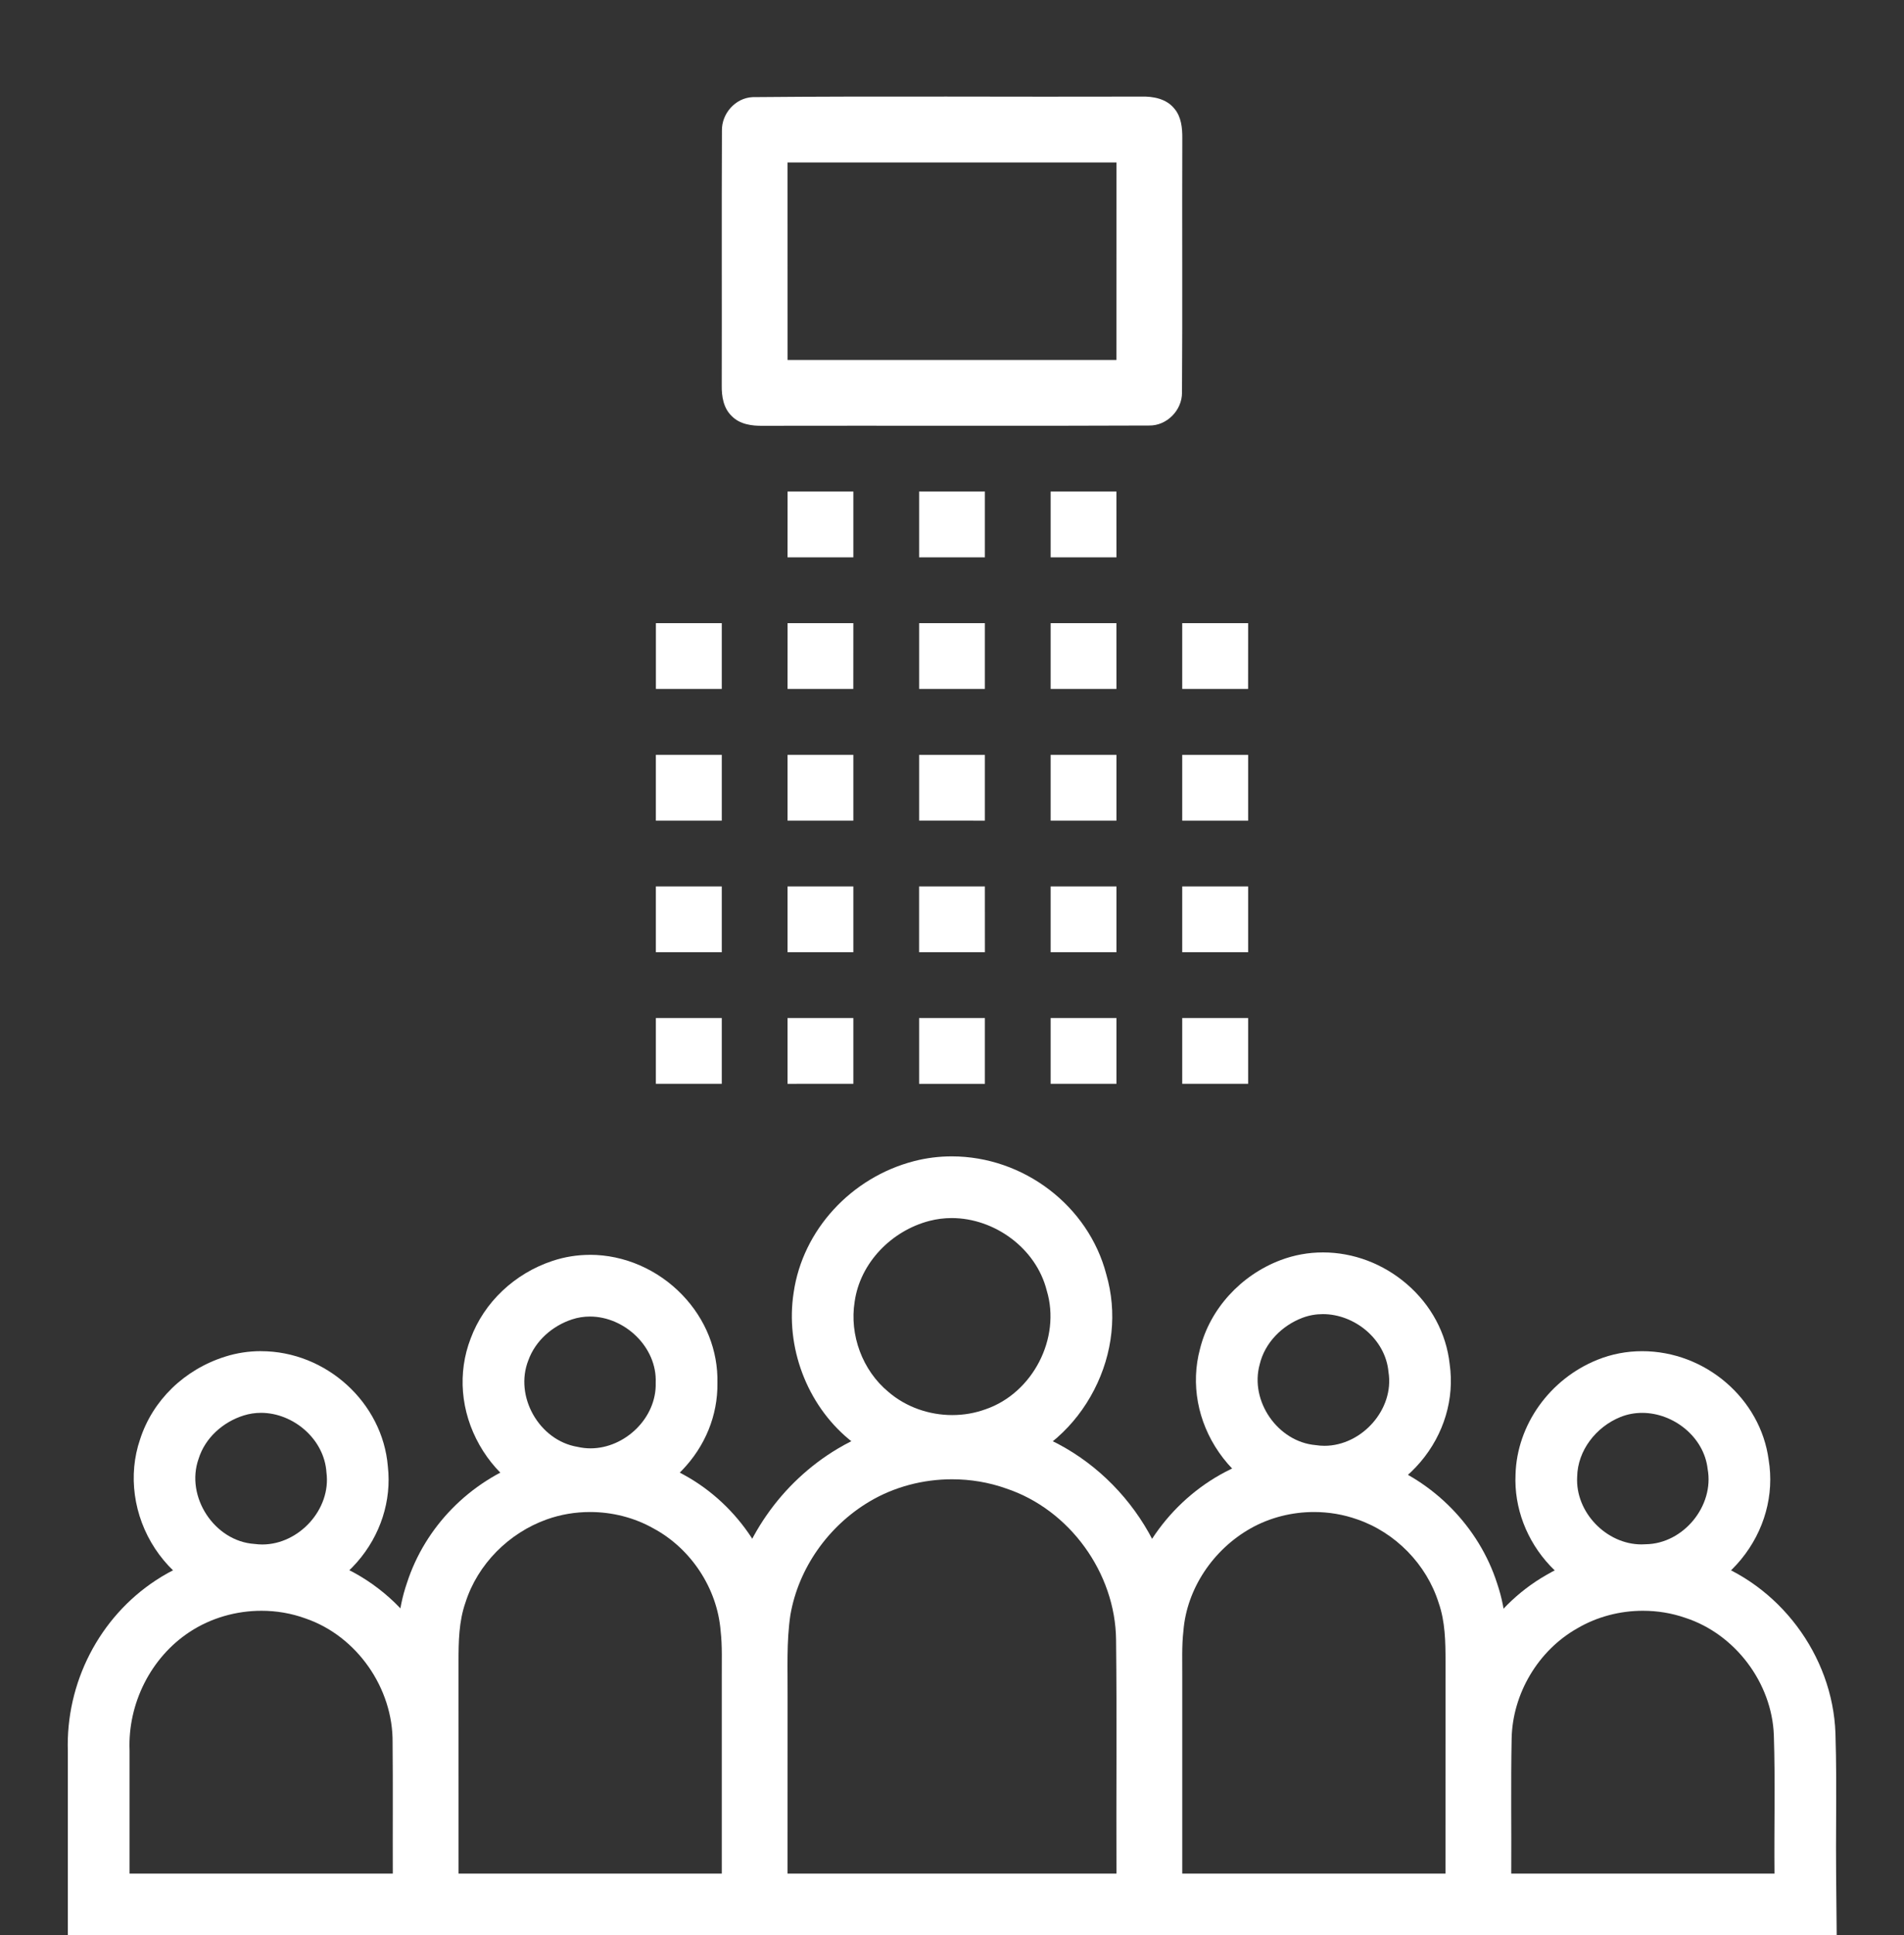 <svg xmlns="http://www.w3.org/2000/svg" id="Layer_1" width="493.9" height="501.89" viewBox="0 0 493.9 501.89" style=""><rect x="0" y="0" width="493.9" height="501.89" fill="#333333" stroke="none"/><path d="M195.19,25.19c33.59-.31,67.19-.03,100.79-.14,3.11-.1,6.58.54,8.64,3.11,1.81,2.11,2.09,5.01,2.07,7.69-.08,21.99.07,43.98-.08,65.97.03,4.58-3.96,8.64-8.57,8.53-33.36.15-66.73,0-100.1.07-2.89.05-6.04-.36-8.14-2.54-2.13-2.02-2.62-5.08-2.58-7.88.05-22.03-.05-44.06.05-66.08-.11-4.42,3.45-8.51,7.92-8.73M204.29,42.13c.01,17.07,0,34.14.01,51.22,28.43-.01,56.87-.01,85.3,0,.01-17.08,0-34.15.01-51.22h-85.32Z" fill="#fff" stroke-width="0" class="YQaDwHXf_0"></path><path d="M204.29,144.53c0-5.68,0-11.37.01-17.06h17.06v17.06c-5.69.01-11.38.01-17.07,0Z" fill="#fff" stroke-width="0" class="YQaDwHXf_1"></path><path d="M238.42,144.53c0-5.68,0-11.37,0-17.06h17.06c.01,5.69,0,11.38,0,17.06-5.69.01-11.37.01-17.06,0Z" fill="#fff" stroke-width="0" class="YQaDwHXf_2"></path><path d="M272.54,127.47h17.06c.01,5.69.01,11.38.01,17.06-5.69.01-11.38.01-17.07,0v-17.06Z" fill="#fff" stroke-width="0" class="YQaDwHXf_3"></path><path d="M170.14,161.6c5.69-.01,11.39-.01,17.09,0v17.06h-17.09c-.01-5.69-.01-11.38,0-17.06Z" fill="#fff" stroke-width="0" class="YQaDwHXf_4"></path><path d="M204.29,178.66c0-5.69,0-11.38.01-17.06,5.68-.01,11.37-.01,17.06,0,0,5.68,0,11.37-.01,17.06h-17.06Z" fill="#fff" stroke-width="0" class="YQaDwHXf_5"></path><path d="M238.42,178.66c0-5.69,0-11.38,0-17.06,5.69-.01,11.37-.01,17.06,0,.01,5.68,0,11.37,0,17.06h-17.06Z" fill="#fff" stroke-width="0" class="YQaDwHXf_6"></path><path d="M272.54,161.6c5.69-.01,11.38-.01,17.06,0,.01,5.68.01,11.37.01,17.06h-17.07v-17.06Z" fill="#fff" stroke-width="0" class="YQaDwHXf_7"></path><path d="M306.67,161.6c5.7-.01,11.4-.01,17.1,0-.01,5.68,0,11.37-.01,17.06h-17.09c-.01-5.69,0-11.38,0-17.06Z" fill="#fff" stroke-width="0" class="YQaDwHXf_8"></path><path d="M409.07,187.22c.01,45.51.01,91.02,0,136.54" fill="none" stroke="#fff" stroke-miterlimit="10" stroke-width="16" class="YQaDwHXf_9"></path><path d="M443.22,187.22c-.01,45.51,0,91.02-.01,136.53" fill="none" stroke="#fff" stroke-miterlimit="10" stroke-width="16" class="YQaDwHXf_10"></path><path d="M170.13,195.75h17.1v17.07h-17.1v-17.07Z" fill="#fff" stroke-width="0" class="YQaDwHXf_11"></path><path d="M204.29,212.82v-17.07h17.07v17.07h-17.07Z" fill="#fff" stroke-width="0" class="YQaDwHXf_12"></path><path d="M238.42,212.81c0-5.68,0-11.37,0-17.06h17.06c.01,5.69,0,11.38,0,17.07-5.69,0-11.38,0-17.06-.01Z" fill="#fff" stroke-width="0" class="YQaDwHXf_13"></path><path d="M272.54,195.75h17.07v17.07h-17.07v-17.07Z" fill="#fff" stroke-width="0" class="YQaDwHXf_14"></path><path d="M306.67,195.75h17.1c-.01,5.69-.01,11.38,0,17.07h-17.1v-17.07Z" fill="#fff" stroke-width="0" class="YQaDwHXf_15"></path><path d="M170.13,229.88c5.7,0,11.4-.01,17.1,0v17.06h-17.1c.01-5.69,0-11.38,0-17.06Z" fill="#fff" stroke-width="0" class="YQaDwHXf_16"></path><path d="M204.29,229.88c5.69-.01,11.38,0,17.07,0v17.06h-17.07v-17.06Z" fill="#fff" stroke-width="0" class="YQaDwHXf_17"></path><path d="M238.42,229.88c5.68-.01,11.37-.01,17.06,0,0,5.68,0,11.37.01,17.06h-17.08c0-5.69,0-11.38,0-17.06Z" fill="#fff" stroke-width="0" class="YQaDwHXf_18"></path><path d="M272.54,229.88c5.69,0,11.38-.01,17.07,0,0,5.68-.01,11.37,0,17.06h-17.07v-17.06Z" fill="#fff" stroke-width="0" class="YQaDwHXf_19"></path><path d="M306.67,229.88c5.7-.01,11.39,0,17.1,0,0,5.68-.01,11.37,0,17.06h-17.1v-17.06Z" fill="#fff" stroke-width="0" class="YQaDwHXf_20"></path><path d="M170.13,264h17.1v17.06c-5.7.01-11.4,0-17.1,0v-17.06Z" fill="#fff" stroke-width="0" class="YQaDwHXf_21"></path><path d="M204.29,264c5.69-.01,11.38,0,17.07,0v17.06c-5.69.01-11.38,0-17.07.01v-17.07Z" fill="#fff" stroke-width="0" class="YQaDwHXf_22"></path><path d="M238.42,264c5.68-.01,11.37-.01,17.06,0v17.07c-5.69-.01-11.37-.01-17.06,0,0-5.69,0-11.38,0-17.07Z" fill="#fff" stroke-width="0" class="YQaDwHXf_23"></path><path d="M272.54,264c5.69,0,11.38-.01,17.07,0v17.06c-5.69.01-11.38.01-17.07,0v-17.06Z" fill="#fff" stroke-width="0" class="YQaDwHXf_24"></path><path d="M306.67,264h17.1c-.01,5.69-.01,11.38,0,17.06-5.71,0-11.4.01-17.1,0,0-5.68-.01-11.37,0-17.06Z" fill="#fff" stroke-width="0" class="YQaDwHXf_25"></path><path d="M246.97,383.62c4.77,0,9.54.79,14.03,2.39,16.46,5.47,28.34,21.92,28.51,39.25.23,20.2.02,40.41.1,60.62h-85.32c.01-15.32,0-30.63.01-45.94.05-7.06-.32-14.15.73-21.15,2.1-12.15,9.87-23.06,20.47-29.37,6.46-3.85,13.96-5.8,21.47-5.8M246.97,367.62c-10.55,0-20.81,2.79-29.66,8.06-14.71,8.76-25.19,23.86-28.05,40.39l-.03.18-.03.18c-1,6.63-.95,12.81-.92,18.79.01,1.54.02,3.08,0,4.62v.05s0,.05,0,.05c0,7.66,0,15.32,0,22.98s0,15.31,0,22.96v16.01s16,0,16,0h101.38l-.06-16.06c-.03-7.98-.02-16.12,0-23.99.02-12.03.04-24.46-.1-36.74-.24-24.23-16.39-46.5-39.3-54.2-6.14-2.17-12.61-3.26-19.24-3.26h0Z" fill="#fff" stroke-width="0" class="YQaDwHXf_26"></path><path d="M153.06,392.11c5.74,0,11.48,1.44,16.48,4.27,9.71,5.23,16.51,15.53,17.39,26.54.46,4.01.27,8.05.3,12.07v50.89c-15.17,0-30.35,0-45.52,0-7.59,0-15.17,0-22.76,0-.01-18.33.01-36.66-.01-54.99,0-5.14.08-10.4,1.8-15.3,3.16-9.96,11.28-18.07,21.12-21.57,3.59-1.28,7.39-1.91,11.2-1.91M153.06,376.11c-5.7,0-11.27.95-16.56,2.83-14.69,5.22-26.24,17.02-30.94,31.58-2.42,7.02-2.62,13.64-2.62,20.37.01,10.49,0,20.95,0,31.42,0,7.86,0,15.72,0,23.58v16s16.01,0,16.01,0c7.58,0,15.17,0,22.75,0h22.76s22.76,0,22.76,0h16v-67.01c0-.94,0-1.89,0-2.83.02-3.2.04-6.82-.38-10.67-1.4-16.26-11.17-31.17-25.58-38.99-7.3-4.1-15.67-6.26-24.22-6.26h0Z" fill="#fff" stroke-width="0" class="YQaDwHXf_27"></path><path d="M426.18,417.72c3.72,0,7.44.6,10.96,1.82,12.95,4.2,22.51,16.88,23,30.49.38,11.94.05,23.9.16,35.85h-68.28c.07-11.66-.13-23.32.1-34.97.21-11.65,6.88-22.91,17.03-28.63,5.13-3.02,11.08-4.56,17.03-4.56M426.18,401.72c-8.88,0-17.52,2.32-25.02,6.7-14.91,8.47-24.73,25.01-25.04,42.21-.14,7.31-.12,14.68-.1,21.81.01,4.39.03,8.92,0,13.35l-.1,16.1h100.52l-.15-16.15c-.04-4.46-.02-9.05,0-13.49.04-7.4.07-15.05-.17-22.72v-.03s0-.03,0-.03c-.73-20.25-14.66-38.77-33.9-45.08-5.13-1.76-10.53-2.65-16.05-2.65h0Z" fill="#fff" stroke-width="0" class="YQaDwHXf_28"></path><path d="M460.32,426.14c5.15-.01,20.41,0,25.57-.01V136.01c-39.83,0-96.72,0-136.54.01" fill="none" stroke="#fff" stroke-miterlimit="10" stroke-width="16" class="YQaDwHXf_29"></path><path d="M425.98,366.4c8.09,0,16.03,6.2,16.98,14.53,1.77,9.61-6.3,19.41-16.06,19.54-.37.03-.73.04-1.1.04-9.1,0-17.21-8.37-16.68-17.54.11-6.81,4.9-12.94,11.21-15.49,1.83-.74,3.74-1.08,5.65-1.08M425.98,350.4c-4.03,0-7.94.75-11.63,2.24-12.38,4.99-20.87,16.91-21.22,29.74-.4,8.58,2.87,17.2,9,23.7,6.26,6.63,14.89,10.44,23.67,10.44.6,0,1.2-.02,1.8-.05,9.2-.27,17.94-4.64,24.03-12.06,6.07-7.39,8.67-16.78,7.16-25.84-2.1-15.84-16.41-28.17-32.81-28.17h0Z" fill="#fff" stroke-width="0" class="YQaDwHXf_30"></path><path d="M349.36,332.85c-.01-105.63,0-219.21,0-324.85-59.74,0-204.82,0-204.82,0v324.86" fill="none" stroke="#fff" stroke-miterlimit="10" stroke-width="16" class="YQaDwHXf_31"></path><path d="M343.16,340.79c8.24,0,16.24,6.51,17.01,14.98,1.59,9.75-6.97,19.17-16.61,19.17-.75,0-1.51-.06-2.27-.18-9.83-.84-17.17-11.44-14.52-20.95,1.32-5.56,5.75-10.05,11.1-12.07,1.73-.65,3.51-.95,5.29-.95M343.16,324.79c-3.77,0-7.44.67-10.93,1.98-10.39,3.91-18.39,12.72-20.95,23.04-2.43,9.06-.64,18.83,4.94,26.87,5.52,7.95,13.94,13.02,23.16,13.97,1.38.19,2.79.29,4.18.29,9.45,0,18.53-4.3,24.91-11.8,6.12-7.2,8.86-16.41,7.58-25.37-.87-7.99-4.81-15.35-11.15-20.8-6.14-5.27-13.86-8.18-21.73-8.18h0Z" fill="#fff" stroke-width="0" class="YQaDwHXf_32"></path><path d="M153.04,341.42c8.95,0,17.42,7.87,17.05,17.15.28,9.15-8,17.03-16.91,17.03-1.12,0-2.26-.13-3.39-.39-9.91-1.65-16.44-13.09-12.73-22.46,1.83-5.05,6.2-8.9,11.32-10.59,1.54-.51,3.1-.74,4.66-.74M153.04,325.42c-3.3,0-6.55.52-9.67,1.55-9.87,3.25-17.8,10.76-21.27,20.11-3.45,8.91-2.63,18.97,2.27,27.63,4.86,8.6,12.96,14.48,22.28,16.19,2.14.46,4.33.7,6.53.7,8.73,0,17.35-3.72,23.65-10.21,6.1-6.28,9.38-14.34,9.27-22.75.18-8.42-3.04-16.51-9.12-22.84-6.35-6.6-15.07-10.39-23.93-10.39h0Z" fill="#fff" stroke-width="0" class="YQaDwHXf_33"></path><path d="M67.7,366.39c8.39,0,16.44,6.83,16.98,15.46,1.26,9.58-7.16,18.68-16.64,18.68-.67,0-1.34-.05-2.02-.14-10.39-.68-17.99-12.27-14.5-22.09,1.68-5.4,6.3-9.54,11.71-11.23,1.47-.46,2.97-.68,4.47-.68M67.7,350.39c-3.15,0-6.26.47-9.24,1.41-10.61,3.32-18.85,11.32-22.12,21.45-3.17,9.25-1.73,19.82,3.87,28.34,5.55,8.43,14.56,13.91,24.19,14.73,1.21.14,2.43.22,3.64.22,9.25,0,18.2-4.15,24.55-11.39,6.12-6.97,9.02-16,8.02-24.84-1.34-16.54-15.98-29.91-32.91-29.91h0Z" fill="#fff" stroke-width="0" class="YQaDwHXf_34"></path><path d="M67.82,417.72c3.89,0,7.78.66,11.45,2,13.33,4.57,22.72,18.12,22.57,32.18.11,11.33.01,22.65.05,33.98H33.61c0-10.66,0-21.31,0-31.97-.48-12.05,5.46-24.07,15.63-30.73,5.49-3.6,12.04-5.46,18.59-5.46M67.82,401.72c-9.83,0-19.29,2.79-27.36,8.08-14.71,9.64-23.45,26.63-22.86,44.41,0,10.56,0,21.11,0,31.67v16h100.34l-.06-16.06c-.02-4.49,0-9.08,0-13.51,0-6.68.02-13.58-.05-20.42.15-21.02-13.49-40.41-33.22-47.25-5.35-1.94-11-2.92-16.8-2.92h0Z" fill="#fff" stroke-width="0" class="YQaDwHXf_35"></path><path d="M246.86,315.88c11.11,0,21.91,7.83,24.67,18.81,3.73,12.37-3.66,26.57-15.83,30.76-2.78,1.02-5.73,1.52-8.68,1.52-5.98,0-11.97-2.06-16.53-5.98-6.77-5.57-10.18-14.8-8.79-23.43,1.42-10.07,9.56-18.4,19.41-20.95,1.9-.49,3.83-.73,5.75-.73M246.86,299.88c-3.31,0-6.6.42-9.77,1.24-16.35,4.24-28.87,17.91-31.21,34.05-2.21,14.09,3.39,28.99,14.31,38.06,7.37,6.28,16.89,9.74,26.84,9.74,4.85,0,9.58-.83,14.05-2.45,9.73-3.4,17.8-10.51,22.72-20.04,4.92-9.52,6.04-20.18,3.16-30.05-4.63-17.72-21.43-30.55-40.09-30.55h0Z" fill="#fff" stroke-width="0" class="YQaDwHXf_36"></path><path d="M84.83,323.75c-.01-45.52-.01-91.03,0-136.54" fill="none" stroke="#fff" stroke-miterlimit="10" stroke-width="16" class="YQaDwHXf_37"></path><path d="M50.69,323.74c-.01-45.51,0-91.02-.01-136.53" fill="none" stroke="#fff" stroke-miterlimit="10" stroke-width="16" class="YQaDwHXf_38"></path><path d="M144.54,136.01c-39.82-.01-96.71-.01-136.54-.01,0,96.71,0,193.42,0,290.12,5.16.01,17.86,0,23.01.01" fill="none" stroke="#fff" stroke-miterlimit="10" stroke-width="16" class="YQaDwHXf_39"></path><path d="M340.86,392.11c3.8,0,7.59.63,11.18,1.9,9.91,3.39,18.01,11.66,21.15,21.66,1.71,4.88,1.78,10.13,1.78,15.25-.02,18.32,0,36.64-.01,54.96-7.59,0-15.17,0-22.76,0-15.17,0-30.35,0-45.52,0v-50.95c.03-4-.16-8.02.3-12,.88-11.02,7.79-21.12,17.39-26.55,5-2.83,10.75-4.27,16.49-4.27M340.86,376.11c-8.61,0-17.04,2.19-24.37,6.34-14.34,8.11-24.07,23-25.44,38.91-.42,3.84-.4,7.44-.38,10.63,0,.94.01,1.88,0,2.81v.06s0,.06,0,.06v66.95h38.76s22.76,0,22.76,0c7.59,0,15.17,0,22.75,0h16s0-15.99,0-15.99c0-7.86,0-15.72,0-23.58,0-10.46,0-20.92,0-31.37,0-5.4,0-12.75-2.59-20.31-4.67-14.6-16.55-26.73-31.08-31.73-5.25-1.85-10.78-2.79-16.44-2.79h0Z" fill="#fff" stroke-width="0" class="YQaDwHXf_40"></path><style data-made-with="vivus-instant">.YQaDwHXf_0{stroke-dasharray:668 670;stroke-dashoffset:669;animation:YQaDwHXf_draw_0 3600ms ease-in-out 0ms infinite,YQaDwHXf_fade 3600ms linear 0ms infinite;}.YQaDwHXf_1{stroke-dasharray:69 71;stroke-dashoffset:70;animation:YQaDwHXf_draw_1 3600ms ease-in-out 0ms infinite,YQaDwHXf_fade 3600ms linear 0ms infinite;}.YQaDwHXf_2{stroke-dasharray:69 71;stroke-dashoffset:70;animation:YQaDwHXf_draw_2 3600ms ease-in-out 0ms infinite,YQaDwHXf_fade 3600ms linear 0ms infinite;}.YQaDwHXf_3{stroke-dasharray:69 71;stroke-dashoffset:70;animation:YQaDwHXf_draw_3 3600ms ease-in-out 0ms infinite,YQaDwHXf_fade 3600ms linear 0ms infinite;}.YQaDwHXf_4{stroke-dasharray:69 71;stroke-dashoffset:70;animation:YQaDwHXf_draw_4 3600ms ease-in-out 0ms infinite,YQaDwHXf_fade 3600ms linear 0ms infinite;}.YQaDwHXf_5{stroke-dasharray:69 71;stroke-dashoffset:70;animation:YQaDwHXf_draw_5 3600ms ease-in-out 0ms infinite,YQaDwHXf_fade 3600ms linear 0ms infinite;}.YQaDwHXf_6{stroke-dasharray:69 71;stroke-dashoffset:70;animation:YQaDwHXf_draw_6 3600ms ease-in-out 0ms infinite,YQaDwHXf_fade 3600ms linear 0ms infinite;}.YQaDwHXf_7{stroke-dasharray:69 71;stroke-dashoffset:70;animation:YQaDwHXf_draw_7 3600ms ease-in-out 0ms infinite,YQaDwHXf_fade 3600ms linear 0ms infinite;}.YQaDwHXf_8{stroke-dasharray:69 71;stroke-dashoffset:70;animation:YQaDwHXf_draw_8 3600ms ease-in-out 0ms infinite,YQaDwHXf_fade 3600ms linear 0ms infinite;}.YQaDwHXf_9{stroke-dasharray:137 139;stroke-dashoffset:138;animation:YQaDwHXf_draw_9 3600ms ease-in-out 0ms infinite,YQaDwHXf_fade 3600ms linear 0ms infinite;}.YQaDwHXf_10{stroke-dasharray:137 139;stroke-dashoffset:138;animation:YQaDwHXf_draw_10 3600ms ease-in-out 0ms infinite,YQaDwHXf_fade 3600ms linear 0ms infinite;}.YQaDwHXf_11{stroke-dasharray:69 71;stroke-dashoffset:70;animation:YQaDwHXf_draw_11 3600ms ease-in-out 0ms infinite,YQaDwHXf_fade 3600ms linear 0ms infinite;}.YQaDwHXf_12{stroke-dasharray:69 71;stroke-dashoffset:70;animation:YQaDwHXf_draw_12 3600ms ease-in-out 0ms infinite,YQaDwHXf_fade 3600ms linear 0ms infinite;}.YQaDwHXf_13{stroke-dasharray:69 71;stroke-dashoffset:70;animation:YQaDwHXf_draw_13 3600ms ease-in-out 0ms infinite,YQaDwHXf_fade 3600ms linear 0ms infinite;}.YQaDwHXf_14{stroke-dasharray:69 71;stroke-dashoffset:70;animation:YQaDwHXf_draw_14 3600ms ease-in-out 0ms infinite,YQaDwHXf_fade 3600ms linear 0ms infinite;}.YQaDwHXf_15{stroke-dasharray:69 71;stroke-dashoffset:70;animation:YQaDwHXf_draw_15 3600ms ease-in-out 0ms infinite,YQaDwHXf_fade 3600ms linear 0ms infinite;}.YQaDwHXf_16{stroke-dasharray:69 71;stroke-dashoffset:70;animation:YQaDwHXf_draw_16 3600ms ease-in-out 0ms infinite,YQaDwHXf_fade 3600ms linear 0ms infinite;}.YQaDwHXf_17{stroke-dasharray:69 71;stroke-dashoffset:70;animation:YQaDwHXf_draw_17 3600ms ease-in-out 0ms infinite,YQaDwHXf_fade 3600ms linear 0ms infinite;}.YQaDwHXf_18{stroke-dasharray:69 71;stroke-dashoffset:70;animation:YQaDwHXf_draw_18 3600ms ease-in-out 0ms infinite,YQaDwHXf_fade 3600ms linear 0ms infinite;}.YQaDwHXf_19{stroke-dasharray:69 71;stroke-dashoffset:70;animation:YQaDwHXf_draw_19 3600ms ease-in-out 0ms infinite,YQaDwHXf_fade 3600ms linear 0ms infinite;}.YQaDwHXf_20{stroke-dasharray:69 71;stroke-dashoffset:70;animation:YQaDwHXf_draw_20 3600ms ease-in-out 0ms infinite,YQaDwHXf_fade 3600ms linear 0ms infinite;}.YQaDwHXf_21{stroke-dasharray:69 71;stroke-dashoffset:70;animation:YQaDwHXf_draw_21 3600ms ease-in-out 0ms infinite,YQaDwHXf_fade 3600ms linear 0ms infinite;}.YQaDwHXf_22{stroke-dasharray:69 71;stroke-dashoffset:70;animation:YQaDwHXf_draw_22 3600ms ease-in-out 0ms infinite,YQaDwHXf_fade 3600ms linear 0ms infinite;}.YQaDwHXf_23{stroke-dasharray:69 71;stroke-dashoffset:70;animation:YQaDwHXf_draw_23 3600ms ease-in-out 0ms infinite,YQaDwHXf_fade 3600ms linear 0ms infinite;}.YQaDwHXf_24{stroke-dasharray:69 71;stroke-dashoffset:70;animation:YQaDwHXf_draw_24 3600ms ease-in-out 0ms infinite,YQaDwHXf_fade 3600ms linear 0ms infinite;}.YQaDwHXf_25{stroke-dasharray:69 71;stroke-dashoffset:70;animation:YQaDwHXf_draw_25 3600ms ease-in-out 0ms infinite,YQaDwHXf_fade 3600ms linear 0ms infinite;}.YQaDwHXf_26{stroke-dasharray:792 794;stroke-dashoffset:793;animation:YQaDwHXf_draw_26 3600ms ease-in-out 0ms infinite,YQaDwHXf_fade 3600ms linear 0ms infinite;}.YQaDwHXf_27{stroke-dasharray:704 706;stroke-dashoffset:705;animation:YQaDwHXf_draw_27 3600ms ease-in-out 0ms infinite,YQaDwHXf_fade 3600ms linear 0ms infinite;}.YQaDwHXf_28{stroke-dasharray:602 604;stroke-dashoffset:603;animation:YQaDwHXf_draw_28 3600ms ease-in-out 0ms infinite,YQaDwHXf_fade 3600ms linear 0ms infinite;}.YQaDwHXf_29{stroke-dasharray:453 455;stroke-dashoffset:454;animation:YQaDwHXf_draw_29 3600ms ease-in-out 0ms infinite,YQaDwHXf_fade 3600ms linear 0ms infinite;}.YQaDwHXf_30{stroke-dasharray:315 317;stroke-dashoffset:316;animation:YQaDwHXf_draw_30 3600ms ease-in-out 0ms infinite,YQaDwHXf_fade 3600ms linear 0ms infinite;}.YQaDwHXf_31{stroke-dasharray:855 857;stroke-dashoffset:856;animation:YQaDwHXf_draw_31 3600ms ease-in-out 0ms infinite,YQaDwHXf_fade 3600ms linear 0ms infinite;}.YQaDwHXf_32{stroke-dasharray:315 317;stroke-dashoffset:316;animation:YQaDwHXf_draw_32 3600ms ease-in-out 0ms infinite,YQaDwHXf_fade 3600ms linear 0ms infinite;}.YQaDwHXf_33{stroke-dasharray:315 317;stroke-dashoffset:316;animation:YQaDwHXf_draw_33 3600ms ease-in-out 0ms infinite,YQaDwHXf_fade 3600ms linear 0ms infinite;}.YQaDwHXf_34{stroke-dasharray:315 317;stroke-dashoffset:316;animation:YQaDwHXf_draw_34 3600ms ease-in-out 0ms infinite,YQaDwHXf_fade 3600ms linear 0ms infinite;}.YQaDwHXf_35{stroke-dasharray:602 604;stroke-dashoffset:603;animation:YQaDwHXf_draw_35 3600ms ease-in-out 0ms infinite,YQaDwHXf_fade 3600ms linear 0ms infinite;}.YQaDwHXf_36{stroke-dasharray:422 424;stroke-dashoffset:423;animation:YQaDwHXf_draw_36 3600ms ease-in-out 0ms infinite,YQaDwHXf_fade 3600ms linear 0ms infinite;}.YQaDwHXf_37{stroke-dasharray:137 139;stroke-dashoffset:138;animation:YQaDwHXf_draw_37 3600ms ease-in-out 0ms infinite,YQaDwHXf_fade 3600ms linear 0ms infinite;}.YQaDwHXf_38{stroke-dasharray:137 139;stroke-dashoffset:138;animation:YQaDwHXf_draw_38 3600ms ease-in-out 0ms infinite,YQaDwHXf_fade 3600ms linear 0ms infinite;}.YQaDwHXf_39{stroke-dasharray:450 452;stroke-dashoffset:451;animation:YQaDwHXf_draw_39 3600ms ease-in-out 0ms infinite,YQaDwHXf_fade 3600ms linear 0ms infinite;}.YQaDwHXf_40{stroke-dasharray:704 706;stroke-dashoffset:705;animation:YQaDwHXf_draw_40 3600ms ease-in-out 0ms infinite,YQaDwHXf_fade 3600ms linear 0ms infinite;}@keyframes YQaDwHXf_draw{100%{stroke-dashoffset:0;}}@keyframes YQaDwHXf_fade{0%{stroke-opacity:1;}86.111%{stroke-opacity:1;}100%{stroke-opacity:0;}}@keyframes YQaDwHXf_draw_0{2.778%{stroke-dashoffset: 669}39.815%{ stroke-dashoffset: 0;}100%{ stroke-dashoffset: 0;}}@keyframes YQaDwHXf_draw_1{3.241%{stroke-dashoffset: 70}40.278%{ stroke-dashoffset: 0;}100%{ stroke-dashoffset: 0;}}@keyframes YQaDwHXf_draw_2{3.704%{stroke-dashoffset: 70}40.741%{ stroke-dashoffset: 0;}100%{ stroke-dashoffset: 0;}}@keyframes YQaDwHXf_draw_3{4.167%{stroke-dashoffset: 70}41.204%{ stroke-dashoffset: 0;}100%{ stroke-dashoffset: 0;}}@keyframes YQaDwHXf_draw_4{4.63%{stroke-dashoffset: 70}41.667%{ stroke-dashoffset: 0;}100%{ stroke-dashoffset: 0;}}@keyframes YQaDwHXf_draw_5{5.093%{stroke-dashoffset: 70}42.13%{ stroke-dashoffset: 0;}100%{ stroke-dashoffset: 0;}}@keyframes YQaDwHXf_draw_6{5.556%{stroke-dashoffset: 70}42.593%{ stroke-dashoffset: 0;}100%{ stroke-dashoffset: 0;}}@keyframes YQaDwHXf_draw_7{6.019%{stroke-dashoffset: 70}43.056%{ stroke-dashoffset: 0;}100%{ stroke-dashoffset: 0;}}@keyframes YQaDwHXf_draw_8{6.481%{stroke-dashoffset: 70}43.519%{ stroke-dashoffset: 0;}100%{ stroke-dashoffset: 0;}}@keyframes YQaDwHXf_draw_9{6.944%{stroke-dashoffset: 138}43.981%{ stroke-dashoffset: 0;}100%{ stroke-dashoffset: 0;}}@keyframes YQaDwHXf_draw_10{7.407%{stroke-dashoffset: 138}44.444%{ stroke-dashoffset: 0;}100%{ stroke-dashoffset: 0;}}@keyframes YQaDwHXf_draw_11{7.87%{stroke-dashoffset: 70}44.907%{ stroke-dashoffset: 0;}100%{ stroke-dashoffset: 0;}}@keyframes YQaDwHXf_draw_12{8.333%{stroke-dashoffset: 70}45.37%{ stroke-dashoffset: 0;}100%{ stroke-dashoffset: 0;}}@keyframes YQaDwHXf_draw_13{8.796%{stroke-dashoffset: 70}45.833%{ stroke-dashoffset: 0;}100%{ stroke-dashoffset: 0;}}@keyframes YQaDwHXf_draw_14{9.259%{stroke-dashoffset: 70}46.296%{ stroke-dashoffset: 0;}100%{ stroke-dashoffset: 0;}}@keyframes YQaDwHXf_draw_15{9.722%{stroke-dashoffset: 70}46.759%{ stroke-dashoffset: 0;}100%{ stroke-dashoffset: 0;}}@keyframes YQaDwHXf_draw_16{10.185%{stroke-dashoffset: 70}47.222%{ stroke-dashoffset: 0;}100%{ stroke-dashoffset: 0;}}@keyframes YQaDwHXf_draw_17{10.648%{stroke-dashoffset: 70}47.685%{ stroke-dashoffset: 0;}100%{ stroke-dashoffset: 0;}}@keyframes YQaDwHXf_draw_18{11.111%{stroke-dashoffset: 70}48.148%{ stroke-dashoffset: 0;}100%{ stroke-dashoffset: 0;}}@keyframes YQaDwHXf_draw_19{11.574%{stroke-dashoffset: 70}48.611%{ stroke-dashoffset: 0;}100%{ stroke-dashoffset: 0;}}@keyframes YQaDwHXf_draw_20{12.037%{stroke-dashoffset: 70}49.074%{ stroke-dashoffset: 0;}100%{ stroke-dashoffset: 0;}}@keyframes YQaDwHXf_draw_21{12.5%{stroke-dashoffset: 70}49.537%{ stroke-dashoffset: 0;}100%{ stroke-dashoffset: 0;}}@keyframes YQaDwHXf_draw_22{12.963%{stroke-dashoffset: 70}50%{ stroke-dashoffset: 0;}100%{ stroke-dashoffset: 0;}}@keyframes YQaDwHXf_draw_23{13.426%{stroke-dashoffset: 70}50.463%{ stroke-dashoffset: 0;}100%{ stroke-dashoffset: 0;}}@keyframes YQaDwHXf_draw_24{13.889%{stroke-dashoffset: 70}50.926%{ stroke-dashoffset: 0;}100%{ stroke-dashoffset: 0;}}@keyframes YQaDwHXf_draw_25{14.352%{stroke-dashoffset: 70}51.389%{ stroke-dashoffset: 0;}100%{ stroke-dashoffset: 0;}}@keyframes YQaDwHXf_draw_26{14.815%{stroke-dashoffset: 793}51.852%{ stroke-dashoffset: 0;}100%{ stroke-dashoffset: 0;}}@keyframes YQaDwHXf_draw_27{15.278%{stroke-dashoffset: 705}52.315%{ stroke-dashoffset: 0;}100%{ stroke-dashoffset: 0;}}@keyframes YQaDwHXf_draw_28{15.741%{stroke-dashoffset: 603}52.778%{ stroke-dashoffset: 0;}100%{ stroke-dashoffset: 0;}}@keyframes YQaDwHXf_draw_29{16.204%{stroke-dashoffset: 454}53.241%{ stroke-dashoffset: 0;}100%{ stroke-dashoffset: 0;}}@keyframes YQaDwHXf_draw_30{16.667%{stroke-dashoffset: 316}53.704%{ stroke-dashoffset: 0;}100%{ stroke-dashoffset: 0;}}@keyframes YQaDwHXf_draw_31{17.13%{stroke-dashoffset: 856}54.167%{ stroke-dashoffset: 0;}100%{ stroke-dashoffset: 0;}}@keyframes YQaDwHXf_draw_32{17.593%{stroke-dashoffset: 316}54.63%{ stroke-dashoffset: 0;}100%{ stroke-dashoffset: 0;}}@keyframes YQaDwHXf_draw_33{18.056%{stroke-dashoffset: 316}55.093%{ stroke-dashoffset: 0;}100%{ stroke-dashoffset: 0;}}@keyframes YQaDwHXf_draw_34{18.519%{stroke-dashoffset: 316}55.556%{ stroke-dashoffset: 0;}100%{ stroke-dashoffset: 0;}}@keyframes YQaDwHXf_draw_35{18.981%{stroke-dashoffset: 603}56.019%{ stroke-dashoffset: 0;}100%{ stroke-dashoffset: 0;}}@keyframes YQaDwHXf_draw_36{19.444%{stroke-dashoffset: 423}56.481%{ stroke-dashoffset: 0;}100%{ stroke-dashoffset: 0;}}@keyframes YQaDwHXf_draw_37{19.907%{stroke-dashoffset: 138}56.944%{ stroke-dashoffset: 0;}100%{ stroke-dashoffset: 0;}}@keyframes YQaDwHXf_draw_38{20.37%{stroke-dashoffset: 138}57.407%{ stroke-dashoffset: 0;}100%{ stroke-dashoffset: 0;}}@keyframes YQaDwHXf_draw_39{20.833%{stroke-dashoffset: 451}57.87%{ stroke-dashoffset: 0;}100%{ stroke-dashoffset: 0;}}@keyframes YQaDwHXf_draw_40{21.296%{stroke-dashoffset: 705}58.333%{ stroke-dashoffset: 0;}100%{ stroke-dashoffset: 0;}}</style></svg>